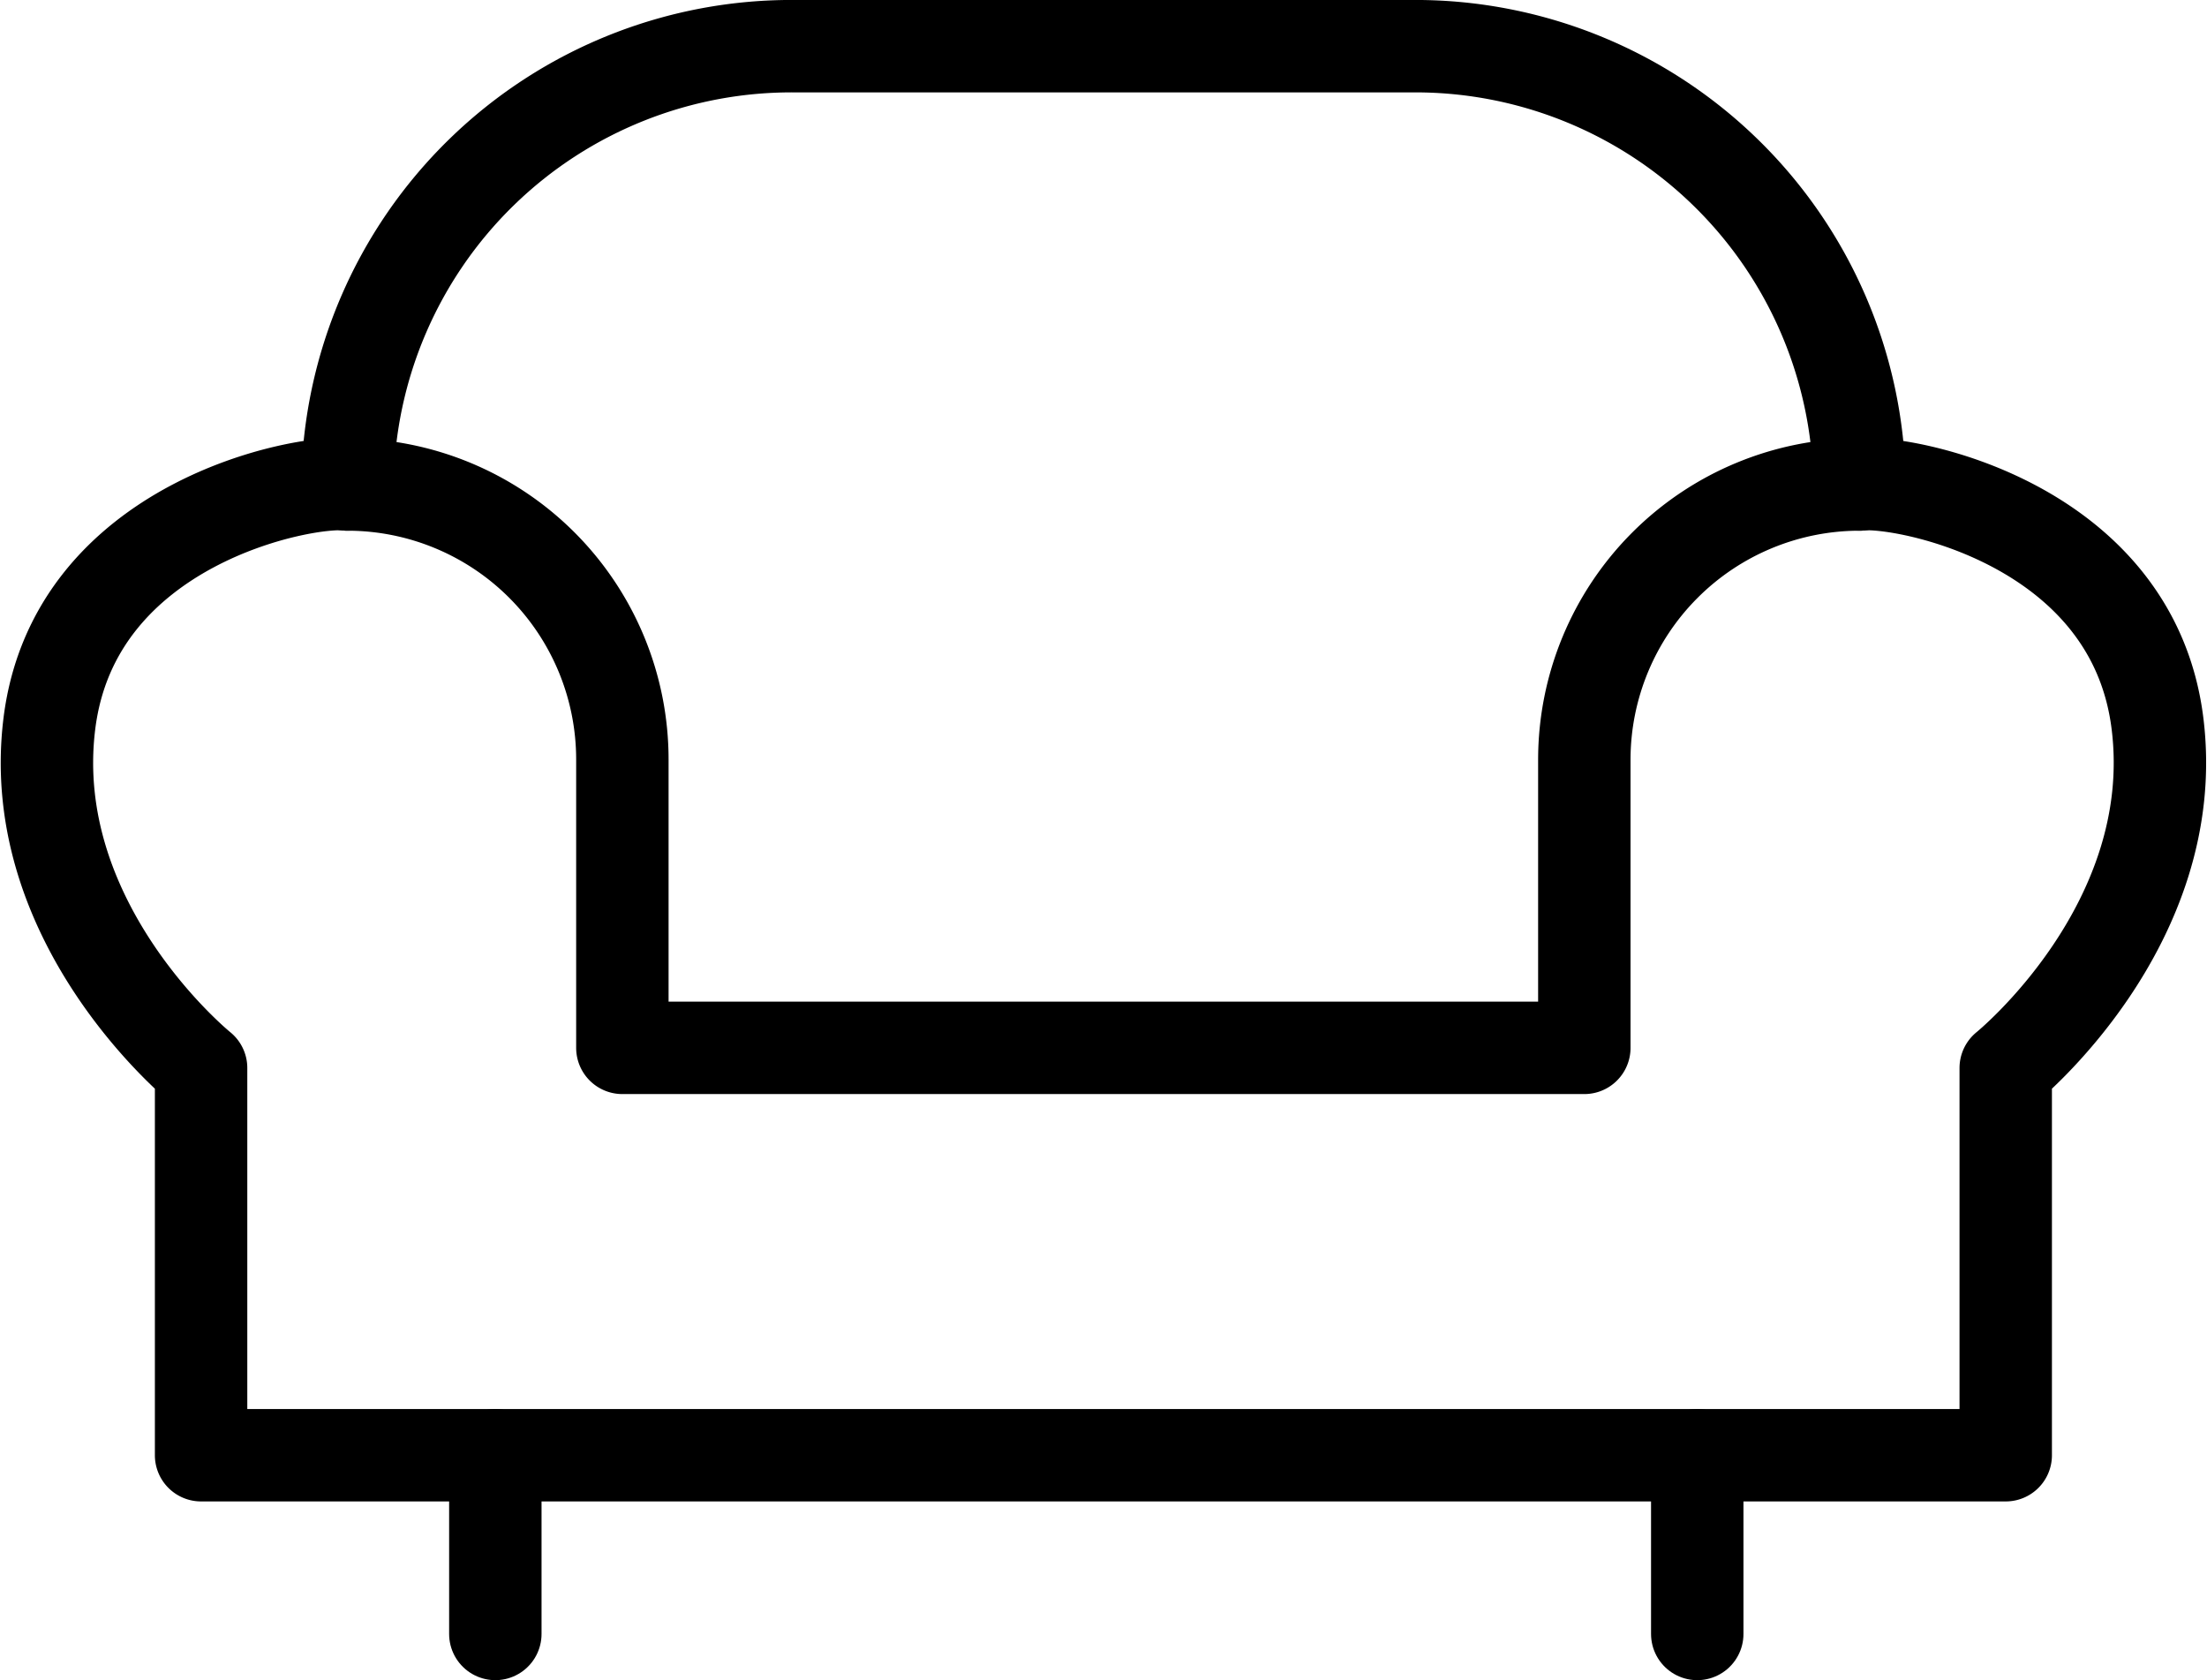 <svg xmlns="http://www.w3.org/2000/svg" width="35.823" height="27.271" viewBox="0 0 35.823 27.271"><g id="Group_6359" data-name="Group 6359" transform="translate(-697.238 -2593.25)"><g id="Group_6358" data-name="Group 6358" transform="translate(698 2594)"><path id="Path_21251" data-name="Path 21251" d="M185.953,212.624H171.306v-6.285s-2.867-2.313-2.463-5.587,4.166-3.972,4.838-3.884h0a7.209,7.209,0,0,1,7.3-7.114h9.944a7.21,7.21,0,0,1,7.3,7.114h0c.672-.087,4.434.611,4.837,3.884s-2.464,5.587-2.464,5.587v6.285Z" transform="translate(-168.804 -189.754)" fill="none" stroke="#000" stroke-linecap="round" stroke-linejoin="round" stroke-miterlimit="10" stroke-width="1.5"></path><path id="Path_21252" data-name="Path 21252" d="M193.573,225.89h0a4.464,4.464,0,0,1,4.464,4.464v4.68h15.614v-4.675a4.469,4.469,0,0,1,4.469-4.469h0" transform="translate(-188.697 -218.776)" fill="none" stroke="#000" stroke-linecap="round" stroke-linejoin="round" stroke-miterlimit="10" stroke-width="1.5"></path><line id="Line_8548" data-name="Line 8548" y2="2.901" transform="translate(7.278 22.87)" fill="none" stroke="#000" stroke-linecap="round" stroke-miterlimit="10" stroke-width="1.5"></line><line id="Line_8549" data-name="Line 8549" y2="2.901" transform="translate(26.787 22.87)" fill="none" stroke="#000" stroke-linecap="round" stroke-miterlimit="10" stroke-width="1.5"></line></g></g></svg>